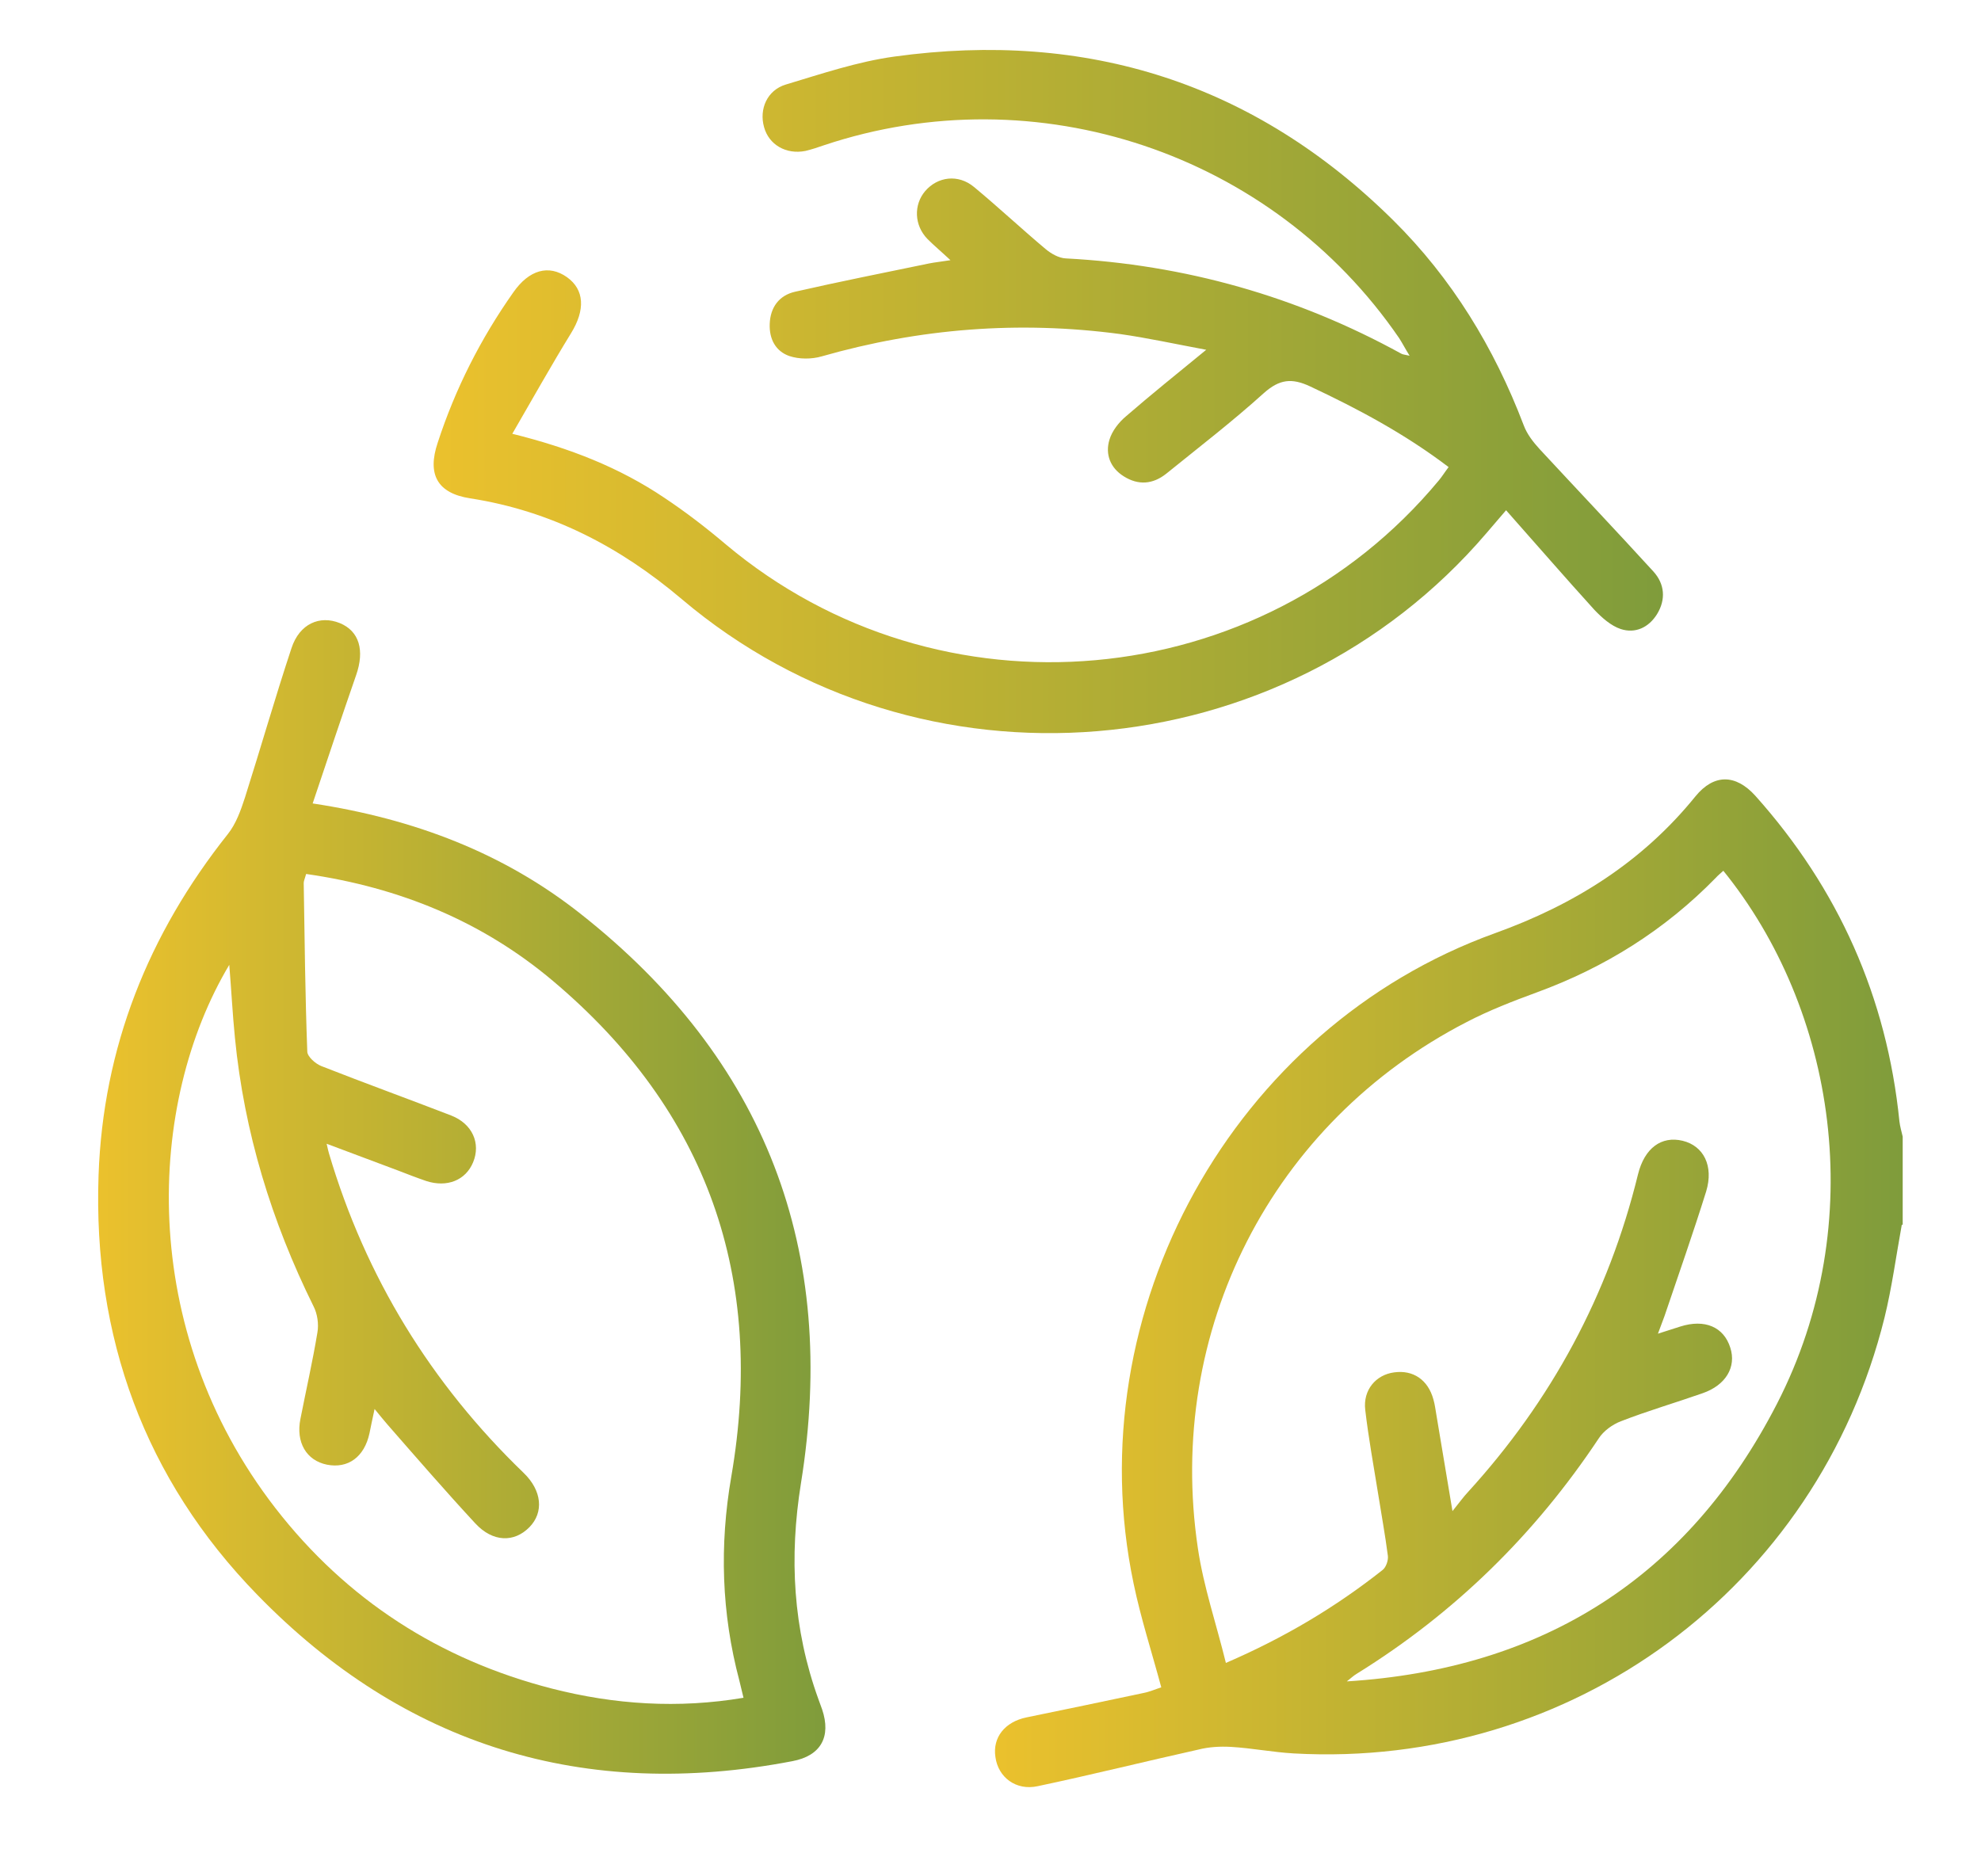 <?xml version="1.0" encoding="UTF-8"?><svg id="Layer_1" xmlns="http://www.w3.org/2000/svg" width="66.53" height="63.03" xmlns:xlink="http://www.w3.org/1999/xlink" viewBox="0 0 66.53 63.03"><defs><style>.cls-1{fill:url(#linear-gradient-2);}.cls-2{fill:url(#linear-gradient-3);}.cls-3{fill:url(#linear-gradient);}</style><linearGradient id="linear-gradient" x1="33.39" y1="43.11" x2="63.87" y2="43.11" gradientUnits="userSpaceOnUse"><stop offset="0" stop-color="#ebc12d"/><stop offset="1" stop-color="#7f9c3b"/></linearGradient><linearGradient id="linear-gradient-2" x1="3.29" y1="40.2" x2="27.71" y2="40.2" xlink:href="#linear-gradient"/><linearGradient id="linear-gradient-3" x1="14.58" y1="13.15" x2="55.86" y2="13.15" xlink:href="#linear-gradient"/></defs><path class="cls-3" d="m63.87,41.14c-.19,1.04-.33,2.1-.58,3.12-2.25,9.08-10.5,15.16-19.84,14.64-.71-.04-1.41-.18-2.11-.22-.36-.02-.74,0-1.09.09-1.8.4-3.6.85-5.4,1.23-.73.16-1.33-.3-1.42-.98-.1-.66.32-1.18,1.04-1.33,1.31-.27,2.62-.54,3.93-.82.21-.04.41-.13.6-.19-.32-1.19-.69-2.33-.93-3.49-1.92-9.15,3.35-18.67,12.13-21.84,2.67-.96,4.95-2.39,6.74-4.6.62-.76,1.35-.75,2.01-.02,2.79,3.12,4.42,6.77,4.84,10.94.02.17.07.34.11.51v2.96Zm-5.97-11.91c-.11.1-.2.17-.28.26-1.71,1.75-3.72,3.01-6.02,3.85-.79.29-1.59.6-2.34.99-6.54,3.37-10.12,10.36-9.03,17.68.19,1.29.62,2.54.94,3.85,1.99-.86,3.69-1.88,5.26-3.12.12-.09.2-.33.18-.48-.09-.7-.22-1.4-.33-2.1-.15-.93-.32-1.86-.43-2.8-.08-.67.36-1.18.97-1.26.64-.09,1.14.25,1.32.91.05.17.07.35.1.52.17,1.01.34,2.03.54,3.23.25-.31.37-.48.52-.64,2.8-3.07,4.72-6.62,5.71-10.67.22-.89.79-1.3,1.5-1.13.7.17,1.05.84.79,1.7-.44,1.41-.93,2.8-1.4,4.19-.06.17-.13.34-.22.59.31-.1.53-.17.75-.24.82-.26,1.46.01,1.68.71.21.65-.15,1.26-.93,1.53-.91.32-1.84.59-2.74.94-.29.11-.59.33-.75.58-2.14,3.22-4.83,5.86-8.12,7.9-.12.07-.22.17-.34.26,6.58-.41,11.45-3.49,14.45-9.33,3.13-6.09,1.96-13.27-1.82-17.92Z"/><path class="cls-1" d="m10.51,26.99c3.42.52,6.41,1.67,8.98,3.7,6.22,4.9,8.67,11.32,7.41,19.13-.4,2.49-.27,4.9.59,7.27.04.11.08.22.12.33.31.92-.04,1.56-1,1.74-6.98,1.34-13.03-.51-17.97-5.59-3.78-3.88-5.52-8.67-5.33-14.09.15-4.29,1.67-8.1,4.34-11.46.28-.35.44-.81.58-1.24.53-1.67,1.01-3.35,1.56-5.01.27-.82.95-1.11,1.62-.84.66.27.84.92.55,1.75-.49,1.41-.96,2.82-1.46,4.31Zm-.23,2.37c-.04.15-.08.23-.08.3.03,1.89.05,3.78.12,5.66,0,.17.27.41.47.49,1.45.57,2.91,1.1,4.36,1.66.72.28,1,.94.74,1.57-.25.61-.88.86-1.58.63-.32-.11-.63-.23-.94-.35-.78-.29-1.55-.58-2.4-.9.04.18.06.26.08.33,1.23,4.15,3.42,7.72,6.54,10.73.61.59.68,1.32.19,1.82-.51.52-1.23.51-1.82-.13-1-1.08-1.97-2.2-2.94-3.31-.13-.15-.26-.31-.44-.53-.08.35-.12.58-.17.81-.17.8-.72,1.2-1.43,1.06-.69-.14-1.05-.75-.89-1.54.19-.97.41-1.93.57-2.9.05-.28,0-.63-.13-.88-1.41-2.85-2.33-5.85-2.64-9.02-.08-.8-.12-1.6-.19-2.45-2.77,4.64-3.11,12.23,1.55,18.25,2.39,3.08,5.51,5.09,9.28,6.06,2.11.54,4.25.68,6.44.31-.06-.24-.1-.41-.14-.58-.6-2.26-.67-4.54-.27-6.85,1.15-6.67-.79-12.27-5.99-16.65-2.37-2-5.15-3.14-8.27-3.59Z"/><path class="cls-2" d="m17.2,14.57c1.94.48,3.61,1.14,5.11,2.15.72.48,1.41,1.01,2.07,1.57,7.17,6.02,17.95,5.06,23.94-2.15.11-.13.2-.28.33-.45-1.46-1.11-3.03-1.95-4.65-2.71-.62-.29-1.03-.24-1.55.22-1.05.95-2.18,1.82-3.28,2.71-.45.36-.94.4-1.43.09-.45-.28-.63-.74-.48-1.23.09-.3.32-.59.56-.79.83-.72,1.69-1.41,2.69-2.23-1.07-.2-1.98-.4-2.9-.53-3.39-.45-6.72-.19-10.01.75-.34.1-.76.1-1.09-.01-.46-.16-.68-.57-.66-1.08.02-.56.32-.96.85-1.08,1.49-.34,3-.64,4.5-.95.2-.04.41-.06.72-.11-.31-.29-.55-.49-.77-.71-.45-.46-.47-1.15-.08-1.61.42-.49,1.11-.58,1.64-.14.82.68,1.6,1.41,2.41,2.09.18.15.44.3.67.31,4,.21,7.76,1.27,11.27,3.2.05.03.11.03.28.07-.15-.24-.24-.42-.35-.59-4.26-6.22-12.17-8.87-19.32-6.48-.2.07-.41.14-.62.19-.65.13-1.23-.21-1.39-.8-.17-.6.1-1.24.73-1.43,1.2-.36,2.41-.77,3.65-.94,6.46-.89,12.09.89,16.75,5.5,1.97,1.95,3.39,4.28,4.38,6.88.11.3.32.57.54.81,1.27,1.37,2.56,2.73,3.82,4.11.38.42.42.94.12,1.43-.28.45-.73.66-1.22.5-.33-.11-.63-.38-.88-.64-.99-1.09-1.95-2.2-2.97-3.35-.28.33-.47.55-.66.77-6.83,7.99-19.01,9.01-27.03,2.21-2.08-1.76-4.39-2.96-7.1-3.38-1.1-.17-1.45-.8-1.09-1.87.59-1.81,1.44-3.49,2.54-5.05.53-.76,1.19-.94,1.8-.51.59.42.62,1.1.14,1.88-.67,1.09-1.29,2.2-1.98,3.39Z"/></svg>